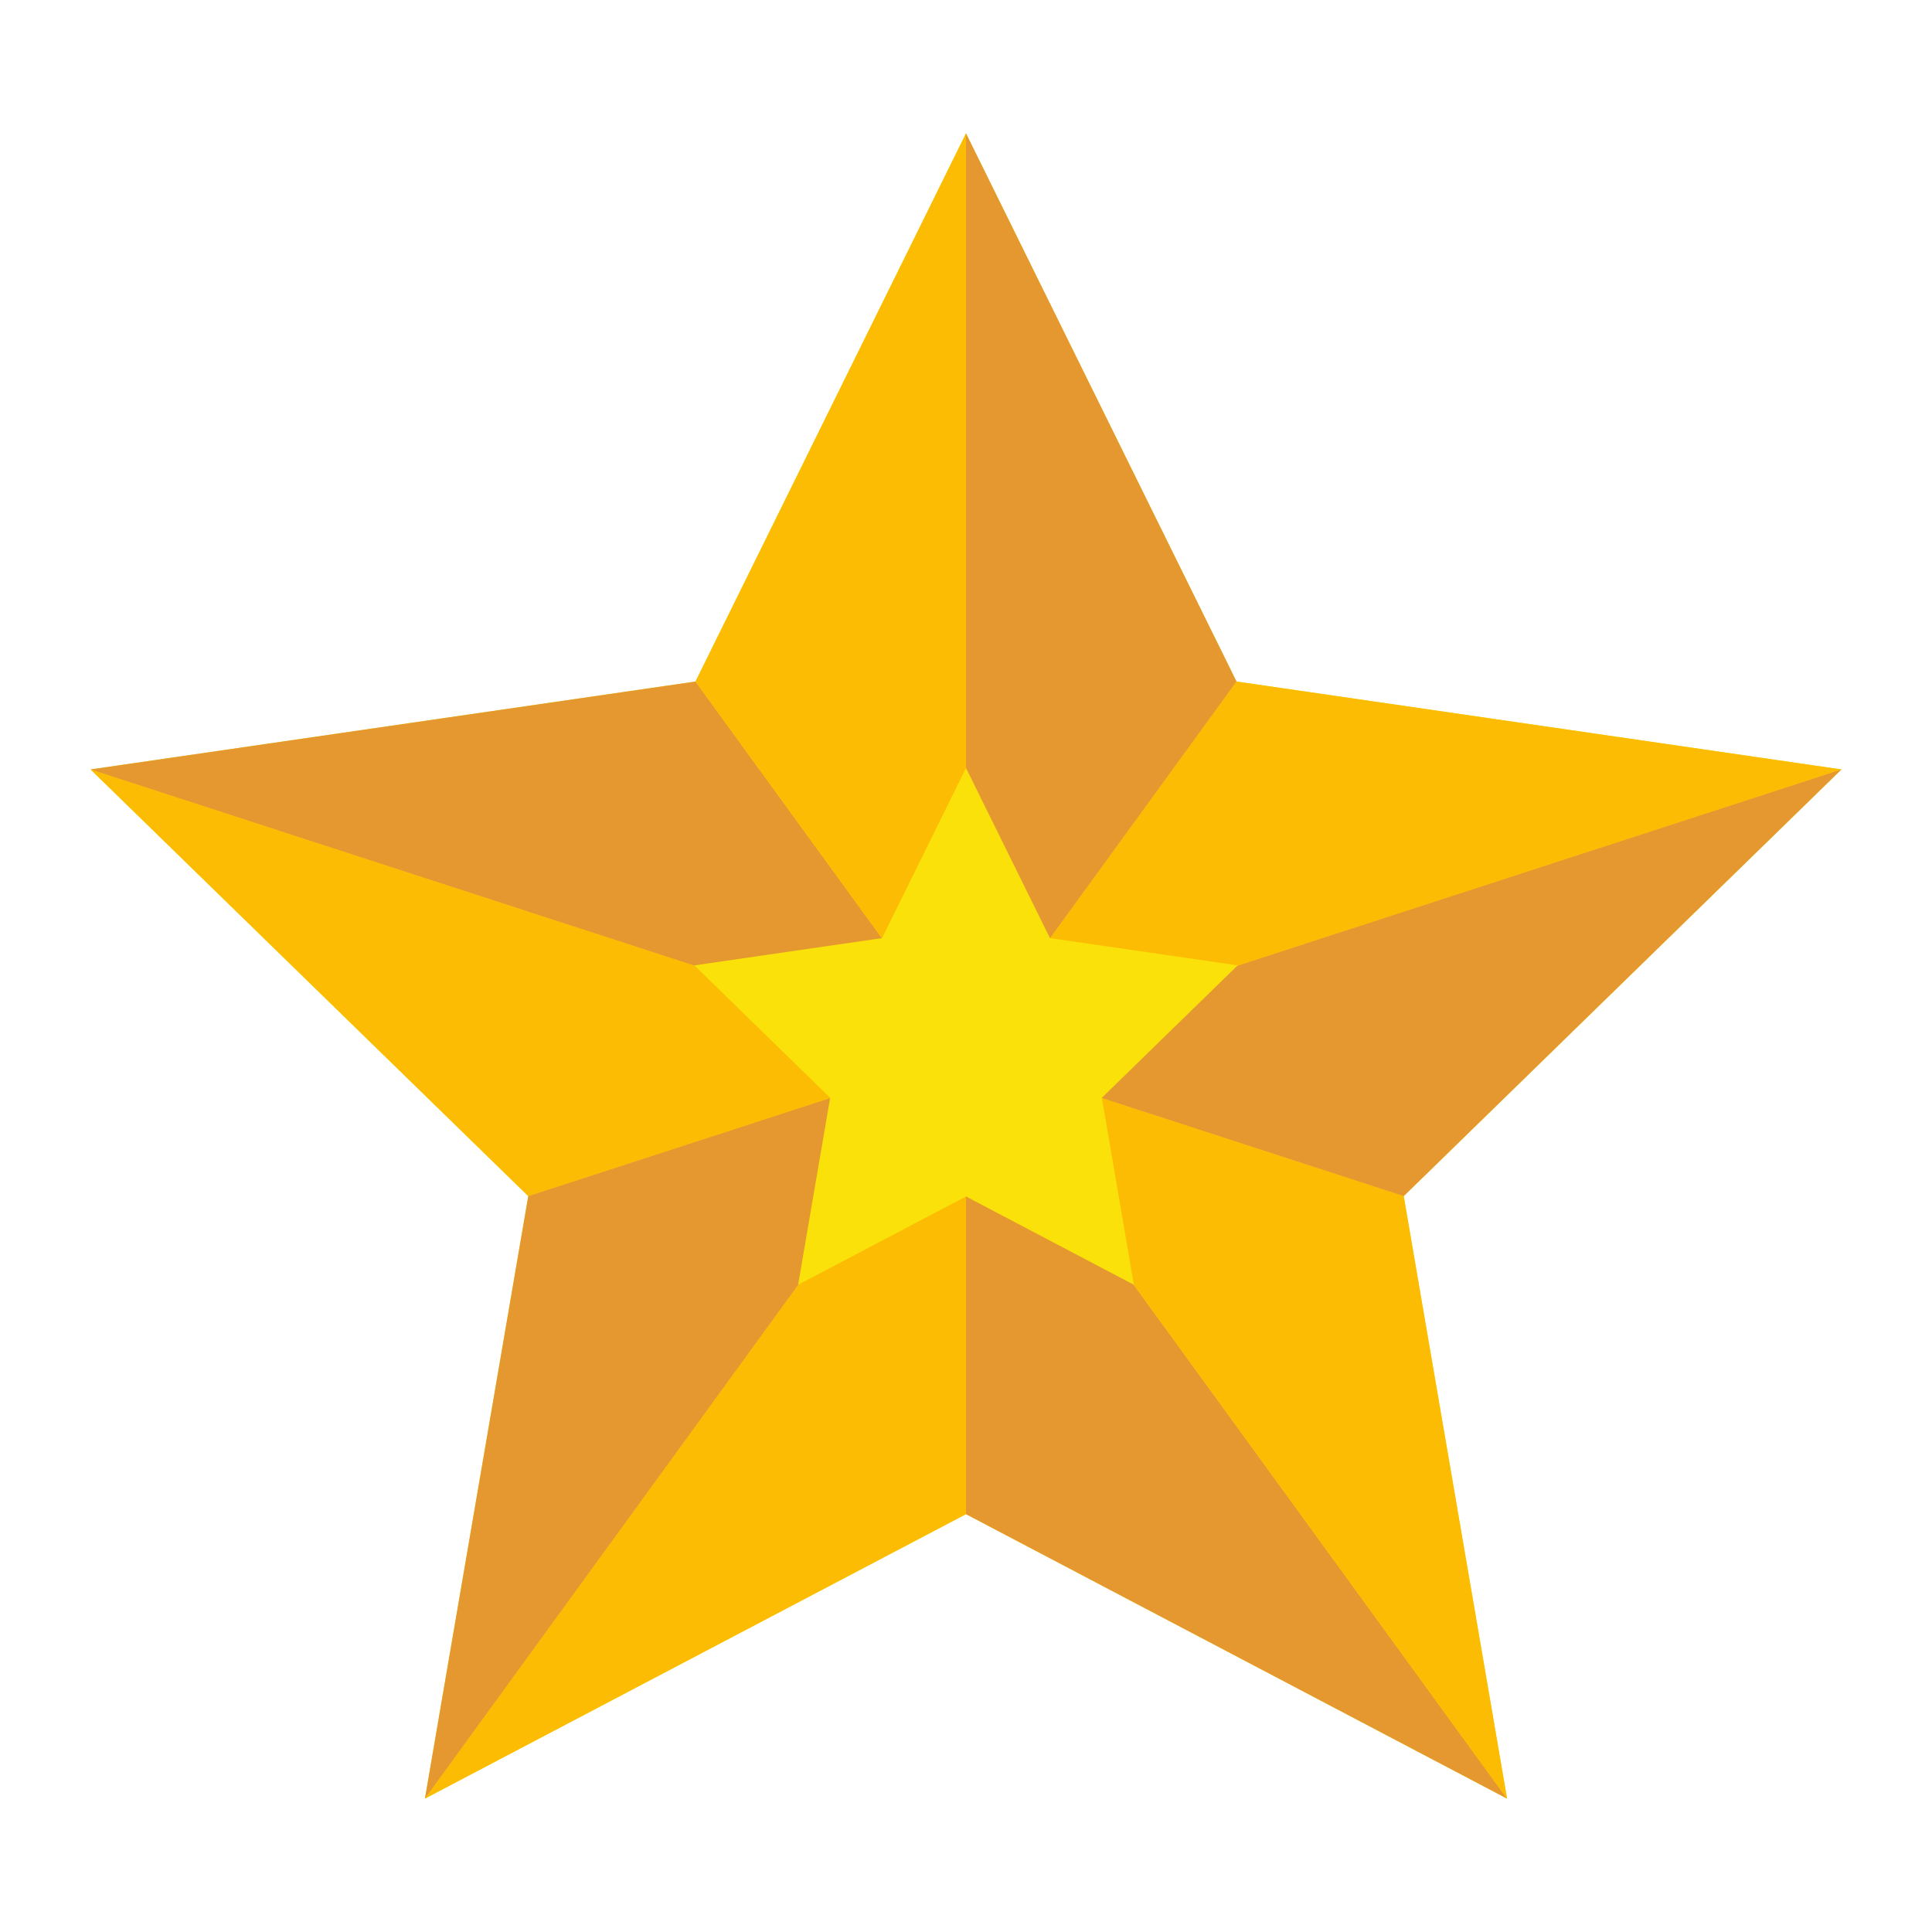 <svg height="512" viewBox="0 0 64 64" width="512" xmlns="http://www.w3.org/2000/svg"><g id="Flat"><g id="Color_copy" data-name="Color copy"><g><path d="m32 4.419 8.961 18.158 20.039 2.912-14.5 14.134 3.423 19.958-17.923-9.423-17.923 9.423 3.423-19.958-14.5-14.134 20.039-2.912z" fill="#f9e109"/><g><path d="m14.077 59.581 17.923-9.423v-15.246z" fill="#fcbc04"/><path d="m32 50.158 17.923 9.423-17.923-24.669z" fill="#e59730"/><path d="m32 34.912-29-9.423 14.5 14.134z" fill="#fcbc04"/><path d="m23.039 22.577-20.039 2.912 29 9.423z" fill="#e59730"/><path d="m17.5 39.623-3.423 19.958 17.923-24.669z" fill="#e59730"/><path d="m32 34.912 29-9.423-20.039-2.912z" fill="#fcbc04"/><path d="m32 34.912 17.923 24.669-3.423-19.958z" fill="#fcbc04"/><path d="m46.5 39.623 14.5-14.134-29 9.423z" fill="#e59730"/><path d="m32 34.912v-30.493l-8.961 18.158z" fill="#fcbc04"/><path d="m40.961 22.577-8.961-18.158v30.493z" fill="#e59730"/></g><path d="m32 25.44 2.781 5.636 6.219.903-4.5 4.387 1.062 6.194-5.562-2.925-5.562 2.925 1.062-6.194-4.5-4.387 6.219-.903z" fill="#f9e109"/></g></g></g></svg>